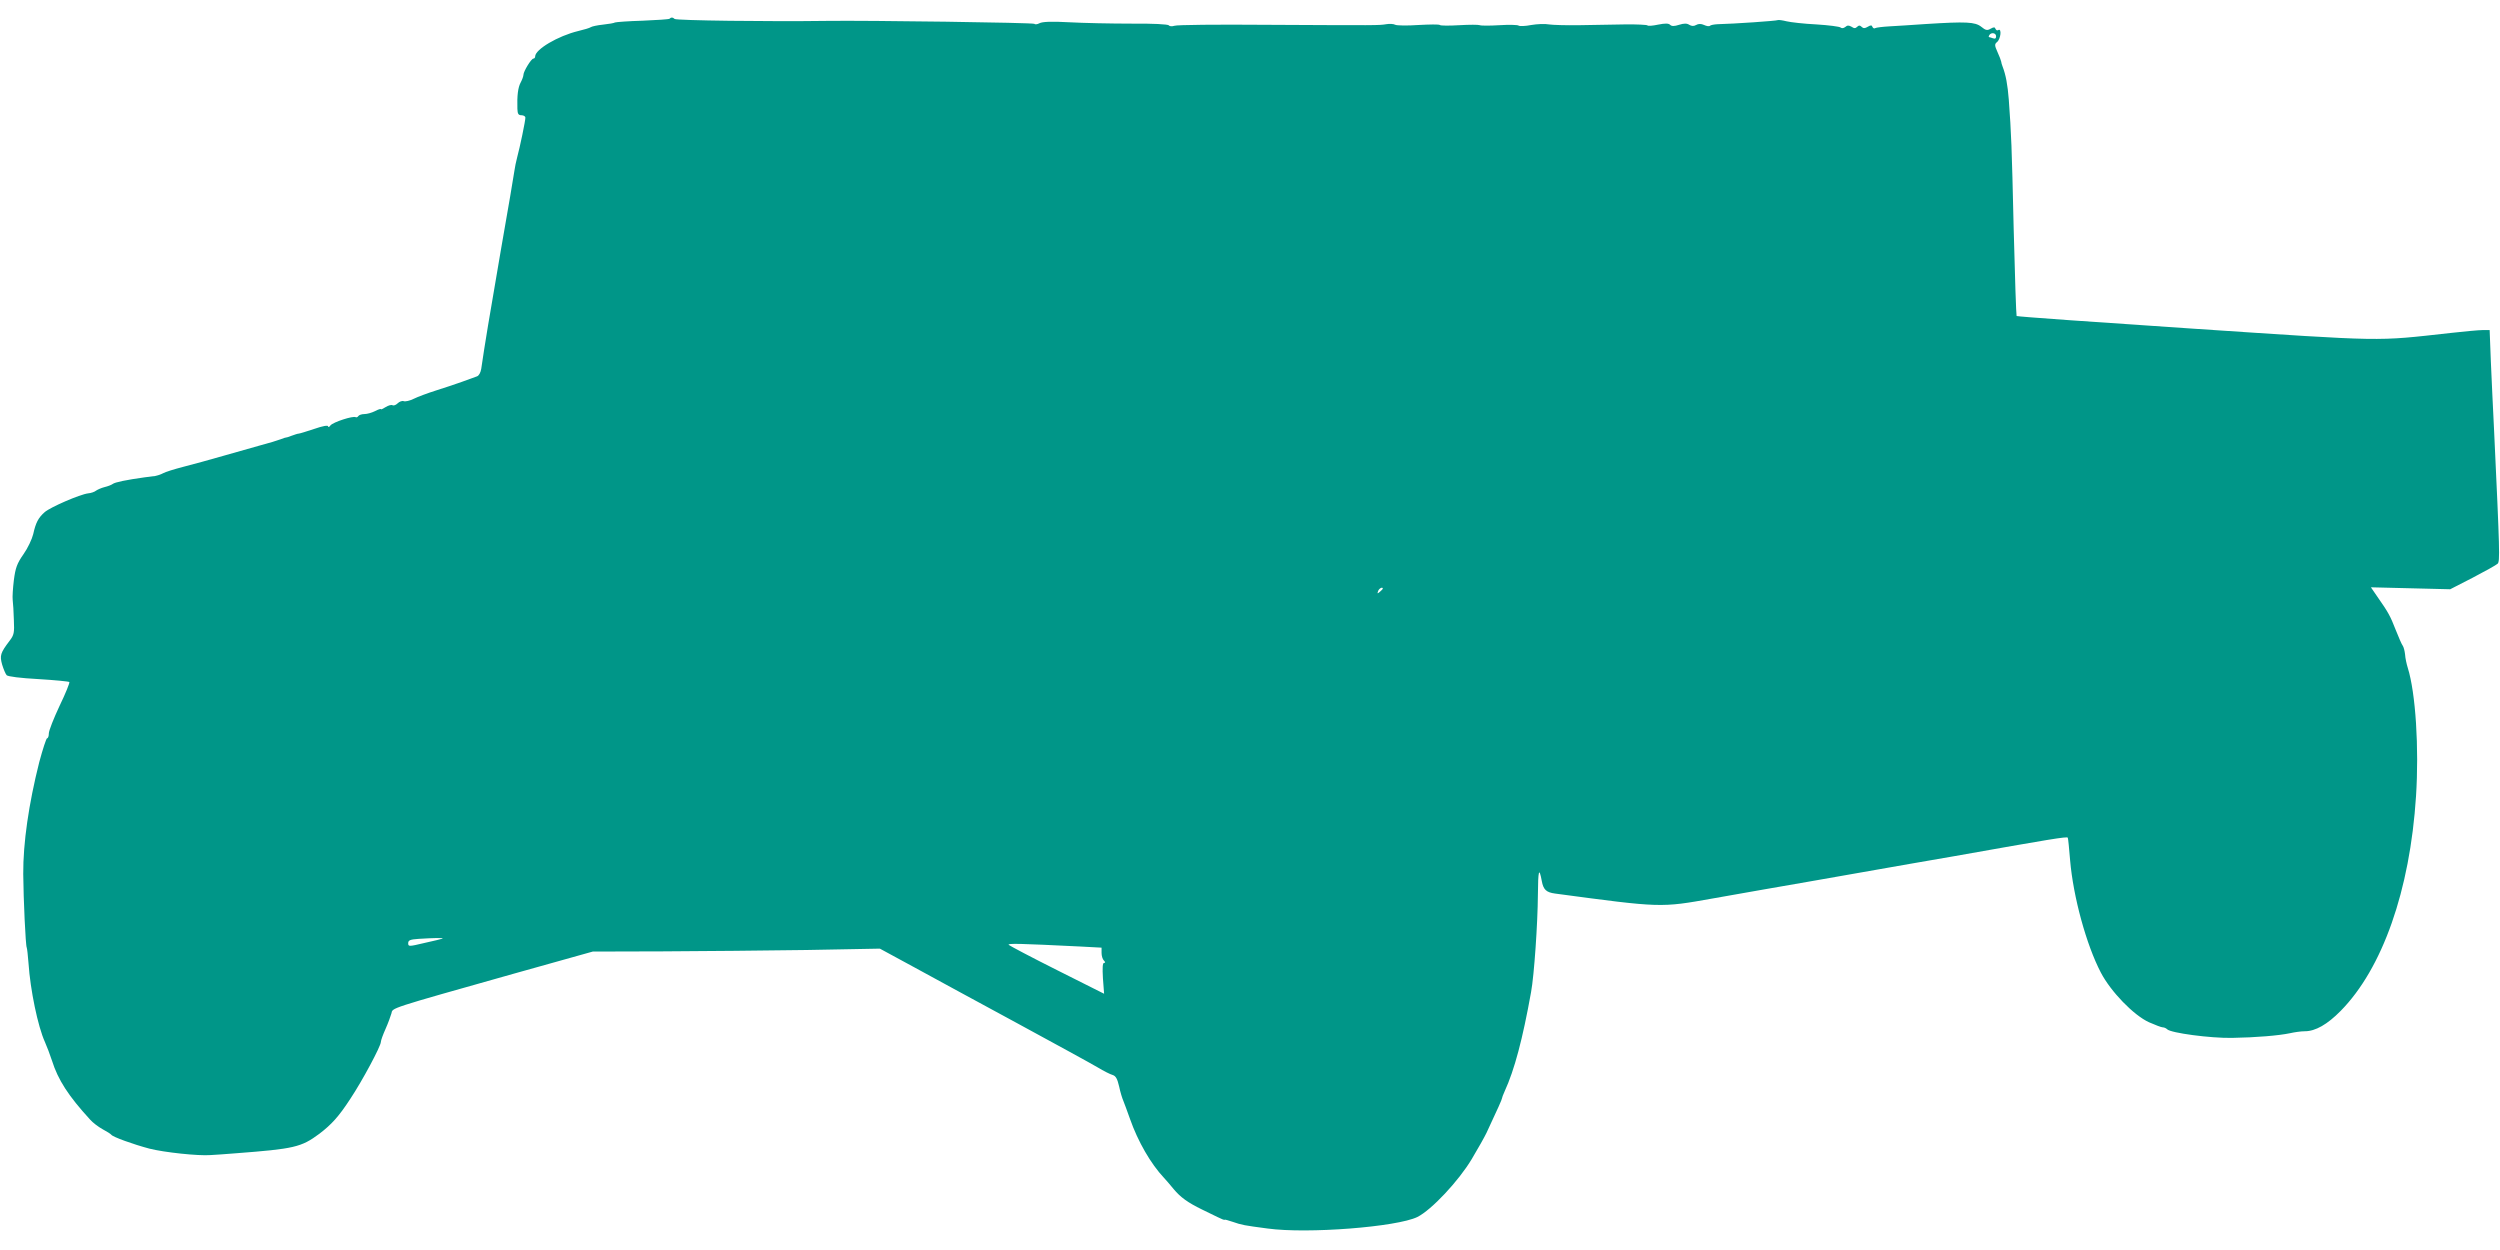 <?xml version="1.0" standalone="no"?>
<!DOCTYPE svg PUBLIC "-//W3C//DTD SVG 20010904//EN"
 "http://www.w3.org/TR/2001/REC-SVG-20010904/DTD/svg10.dtd">
<svg version="1.0" xmlns="http://www.w3.org/2000/svg"
 width="1280pt" height="640pt" viewBox="0 0 1280 640"
 preserveAspectRatio="xMidYMid meet">
<g transform="translate(0,640) scale(0.1,-0.1)"
fill="#009688" stroke="none">
<path d="M3428 6304 c-4 -3 -66 -7 -138 -10 -73 -2 -136 -7 -141 -9 -4 -3 -32
-8 -61 -11 -29 -3 -57 -9 -63 -13 -5 -4 -35 -13 -65 -20 -103 -25 -220 -94
-220 -130 0 -6 -4 -11 -9 -11 -11 0 -51 -66 -51 -83 0 -7 -6 -24 -14 -39 -14
-26 -19 -67 -17 -135 1 -26 5 -33 21 -33 11 0 20 -6 20 -12 0 -17 -28 -152
-42 -203 -6 -22 -12 -53 -14 -68 -2 -16 -33 -200 -70 -410 -58 -336 -83 -487
-100 -605 -3 -19 -12 -36 -22 -39 -9 -3 -44 -16 -77 -28 -33 -12 -94 -32 -135
-45 -41 -13 -92 -32 -112 -42 -20 -10 -43 -15 -51 -12 -8 3 -22 -2 -31 -11 -9
-9 -21 -13 -26 -10 -6 4 -22 -1 -35 -9 -14 -9 -25 -14 -25 -11 0 3 -13 -1 -30
-10 -16 -8 -40 -15 -54 -15 -14 0 -28 -5 -31 -10 -4 -6 -10 -8 -14 -6 -13 8
-115 -25 -129 -42 -6 -9 -12 -11 -12 -5 0 7 -28 2 -71 -13 -39 -13 -75 -24
-79 -24 -5 0 -21 -5 -37 -11 -15 -6 -28 -10 -28 -9 0 1 -13 -3 -28 -9 -16 -6
-61 -20 -100 -30 -40 -11 -127 -36 -194 -55 -67 -19 -159 -45 -204 -56 -46
-12 -92 -26 -104 -33 -11 -6 -29 -12 -40 -14 -11 -1 -36 -5 -55 -7 -93 -13
-152 -25 -163 -34 -7 -5 -25 -12 -42 -16 -16 -4 -36 -13 -43 -18 -7 -6 -26
-13 -41 -14 -41 -5 -192 -70 -222 -96 -33 -29 -46 -54 -59 -113 -6 -25 -28
-72 -50 -103 -33 -47 -41 -70 -49 -132 -5 -41 -8 -87 -6 -102 2 -16 5 -61 6
-102 3 -66 1 -77 -22 -107 -47 -62 -51 -75 -38 -122 7 -23 17 -47 23 -54 7 -7
71 -15 163 -20 84 -5 155 -12 158 -15 3 -3 -19 -58 -50 -122 -30 -64 -55 -127
-55 -141 0 -14 -4 -25 -9 -25 -4 0 -22 -55 -40 -122 -54 -214 -83 -415 -82
-573 1 -127 12 -368 18 -377 2 -5 6 -41 9 -80 9 -136 48 -324 84 -403 10 -22
26 -65 36 -95 31 -99 85 -182 195 -302 14 -16 43 -38 65 -50 21 -11 41 -24 44
-28 7 -11 112 -49 195 -71 74 -19 251 -38 313 -33 20 1 78 5 127 9 302 23 337
31 430 100 63 48 100 89 158 178 62 93 157 271 157 292 0 8 11 38 24 67 13 29
26 65 30 79 7 30 -21 21 631 205 l400 112 360 1 c198 1 529 4 735 7 l375 7
175 -95 c96 -53 335 -182 530 -288 195 -106 380 -207 410 -225 30 -18 65 -36
77 -39 16 -5 24 -20 33 -59 6 -29 16 -61 21 -72 5 -11 20 -54 35 -95 40 -114
106 -229 174 -301 8 -8 30 -34 49 -57 35 -42 72 -69 146 -105 22 -11 57 -28
78 -38 20 -10 37 -17 37 -14 0 2 19 -3 42 -11 46 -16 57 -18 178 -34 205 -28
662 8 767 59 72 36 211 184 278 296 33 55 67 116 76 135 58 124 79 171 79 176
0 3 6 20 14 37 50 109 92 267 135 507 16 87 34 353 35 497 1 128 6 147 20 72
8 -44 23 -58 68 -64 545 -73 539 -73 808 -25 63 11 178 31 255 45 77 13 181
31 230 40 203 36 265 47 370 65 106 19 189 33 373 65 501 89 586 103 589 96 2
-3 7 -55 12 -116 16 -187 83 -432 157 -574 51 -98 168 -219 247 -255 32 -14
63 -26 70 -26 7 0 17 -4 23 -10 19 -19 222 -46 332 -44 124 2 240 12 297 24
22 5 56 10 76 10 54 0 115 35 183 104 214 217 355 617 386 1099 16 248 -2 529
-42 657 -6 19 -13 50 -14 69 -2 18 -7 38 -12 45 -5 6 -21 43 -36 81 -28 72
-38 90 -94 170 l-33 48 203 -5 203 -5 115 59 c63 33 121 65 128 72 12 12 11
57 -18 676 -6 113 -13 276 -17 363 l-6 157 -36 0 c-20 0 -94 -7 -166 -15 -387
-43 -323 -44 -1313 22 -496 33 -905 62 -907 65 -2 2 -9 204 -15 448 -10 432
-12 480 -25 660 -6 76 -15 126 -32 170 -3 8 -7 20 -7 25 -1 6 -9 27 -19 49
-15 33 -15 40 -3 50 20 15 26 74 7 62 -5 -4 -11 0 -14 6 -3 10 -9 10 -25 1
-17 -10 -25 -9 -48 10 -32 25 -77 27 -284 14 -69 -5 -153 -10 -187 -12 -35 -2
-67 -6 -72 -9 -5 -4 -11 0 -14 6 -3 10 -9 10 -24 1 -15 -9 -23 -9 -32 0 -8 8
-14 8 -22 0 -9 -9 -16 -9 -29 0 -14 8 -22 8 -32 -1 -9 -7 -18 -8 -24 -3 -5 5
-61 12 -124 16 -63 3 -132 11 -153 16 -20 5 -41 8 -45 6 -6 -4 -224 -19 -309
-21 -17 -1 -34 -4 -38 -8 -4 -4 -17 -2 -30 4 -15 7 -29 7 -41 0 -12 -7 -23 -6
-35 1 -12 8 -27 8 -52 0 -25 -8 -38 -8 -46 0 -8 8 -26 8 -61 1 -28 -6 -53 -8
-55 -4 -2 3 -55 6 -117 5 -62 -1 -167 -3 -233 -4 -66 -1 -136 1 -155 4 -19 4
-60 2 -90 -3 -30 -6 -59 -7 -65 -3 -5 4 -50 5 -98 2 -49 -3 -94 -3 -100 0 -7
3 -54 3 -105 0 -51 -3 -96 -3 -100 1 -4 4 -53 3 -110 0 -56 -4 -110 -3 -118 1
-9 5 -30 6 -47 3 -37 -6 -38 -6 -617 -3 -245 2 -455 0 -467 -5 -12 -4 -25 -3
-28 2 -4 6 -85 10 -193 9 -103 0 -246 3 -318 7 -90 5 -137 3 -152 -5 -11 -6
-23 -7 -26 -3 -4 6 -845 18 -1066 15 -293 -4 -768 2 -776 10 -9 9 -19 9 -26 1z
m6792 -90 c0 -11 -5 -14 -16 -10 -9 3 -18 6 -20 6 -3 0 -2 5 1 10 10 16 35 12
35 -6z m-3140 -2828 c0 -2 -7 -9 -15 -16 -13 -11 -14 -10 -9 4 5 14 24 23 24
12z m-4815 -1792 c-5 -2 -47 -12 -92 -22 -80 -19 -83 -19 -83 -1 0 15 10 19
53 22 78 5 133 6 122 1z m3263 -40 l112 -6 0 -27 c0 -15 5 -32 12 -39 8 -8 8
-12 1 -12 -8 0 -9 -25 -6 -79 l6 -79 -239 120 c-132 66 -243 125 -249 130 -10
9 56 7 363 -8z"/>
</g>
</svg>
